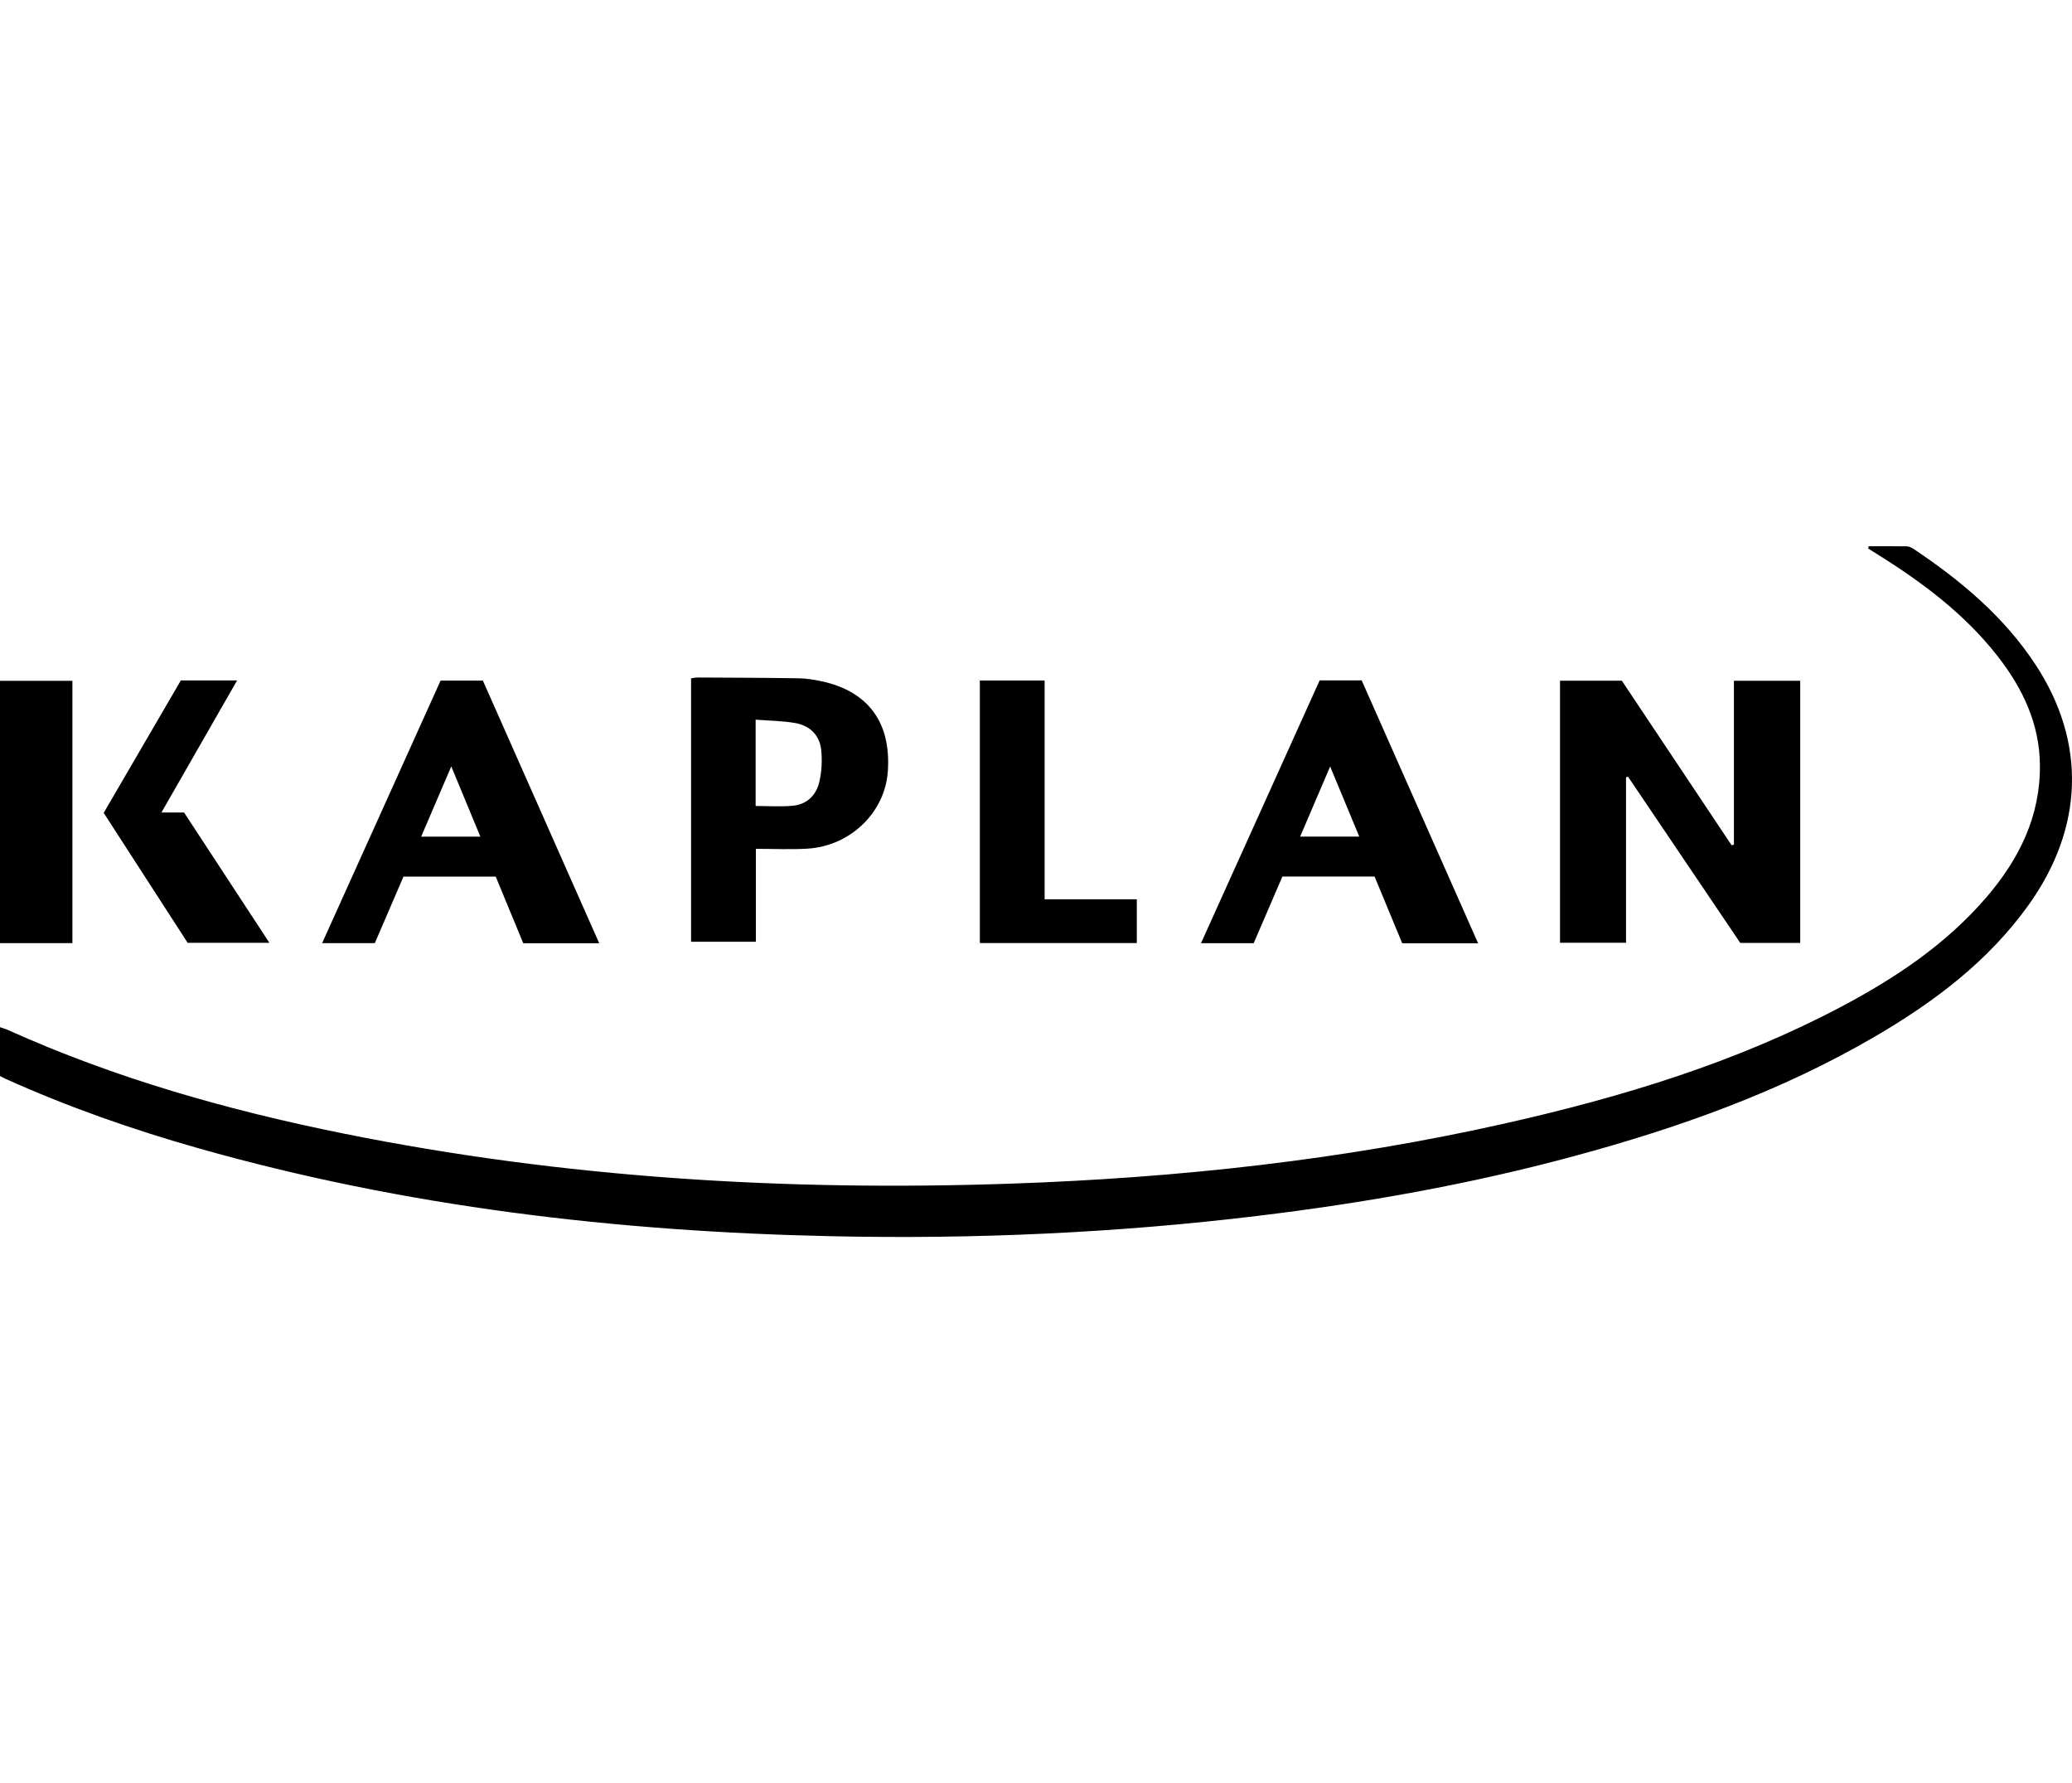 <svg width="129" height="111" viewBox="0 0 129 111" fill="none" xmlns="http://www.w3.org/2000/svg">
<g clip-path="url(#clip0_952_1108)">
<path d="M116.339 34.003C117.125 34.003 117.91 33.995 118.696 34.009C118.839 34.012 118.999 34.077 119.121 34.159C122.068 36.129 124.756 38.375 126.72 41.359C129.91 46.205 129.745 51.538 126.274 56.368C123.779 59.839 120.439 62.356 116.785 64.494C110.897 67.942 104.523 70.208 97.957 71.98C91.507 73.723 84.944 74.886 78.31 75.688C69.496 76.753 60.648 77.146 51.779 76.955C38.425 76.668 25.238 75.133 12.355 71.479C8.242 70.313 4.218 68.903 0.322 67.147C0.222 67.103 0.127 67.047 0 66.982V63.941C0.183 64.005 0.345 64.049 0.498 64.118C7.19 67.134 14.21 69.115 21.392 70.564C35.115 73.333 48.993 74.163 62.961 73.681C73.352 73.323 83.659 72.205 93.813 69.909C101.005 68.282 108.027 66.153 114.573 62.7C117.979 60.903 121.157 58.788 123.683 55.842C125.71 53.478 127.031 50.817 127.003 47.633C126.981 45.05 125.929 42.845 124.37 40.847C122.315 38.214 119.677 36.251 116.867 34.491C116.685 34.375 116.5 34.264 116.314 34.151C116.322 34.101 116.33 34.053 116.339 34.003Z" fill="black"/>
<path d="M107.952 52.576V42.378H112.08V58.695H108.346C106.031 55.267 103.695 51.807 101.358 48.348C101.317 48.361 101.276 48.373 101.234 48.386V58.688H97.124V42.373H100.973C103.224 45.746 105.516 49.182 107.809 52.618C107.857 52.604 107.904 52.589 107.952 52.576Z" fill="black"/>
<path d="M37.305 58.719H32.578C32.009 57.341 31.442 55.971 30.864 54.57H25.119C24.538 55.92 23.944 57.301 23.336 58.71H20.055C22.52 53.249 24.966 47.828 27.43 42.368H30.064C32.46 47.777 34.871 53.22 37.307 58.719H37.305ZM29.907 52.081C29.299 50.612 28.728 49.235 28.096 47.71C27.438 49.244 26.845 50.625 26.221 52.081H29.906H29.907Z" fill="black"/>
<path d="M82.159 42.352H84.776C87.176 47.772 89.587 53.217 92.025 58.72H87.301C86.737 57.357 86.161 55.97 85.579 54.564H79.84C79.248 55.94 78.653 57.32 78.053 58.715H74.772C77.248 53.231 79.701 47.798 82.16 42.353L82.159 42.352ZM84.626 52.079C84.016 50.61 83.45 49.246 82.814 47.713C82.145 49.275 81.559 50.644 80.945 52.079H84.625H84.626Z" fill="black"/>
<path d="M47.061 52.839V58.626H43.025V42.226C43.17 42.206 43.295 42.175 43.421 42.175C45.514 42.185 47.608 42.191 49.701 42.223C50.181 42.231 50.668 42.305 51.139 42.406C54.061 43.03 55.493 44.989 55.274 48.033C55.092 50.582 52.939 52.668 50.266 52.829C49.238 52.891 48.203 52.84 47.062 52.84L47.061 52.839ZM47.043 50.173C47.833 50.173 48.599 50.228 49.354 50.158C50.237 50.077 50.815 49.5 51.008 48.681C51.159 48.038 51.196 47.339 51.127 46.681C51.032 45.763 50.419 45.17 49.513 45.01C48.722 44.871 47.908 44.867 47.044 44.799V50.173H47.043Z" fill="black"/>
<path d="M61.004 58.705V42.361H65.037V55.98H70.776V58.705H61.004Z" fill="black"/>
<path d="M4.508 58.71H0V42.381H4.508V58.71Z" fill="black"/>
<path d="M14.761 42.358C13.179 45.119 11.64 47.804 10.05 50.579H11.46C13.226 53.275 14.974 55.944 16.773 58.691H11.683C9.981 56.057 8.236 53.357 6.456 50.603C8.053 47.861 9.658 45.106 11.258 42.358H14.761Z" fill="black"/>
</g>
<defs>
<clipPath id="clip0_952_1108">
<rect width="129" height="43" fill="white" transform="translate(0 34)"/>
</clipPath>
</defs>
</svg>
